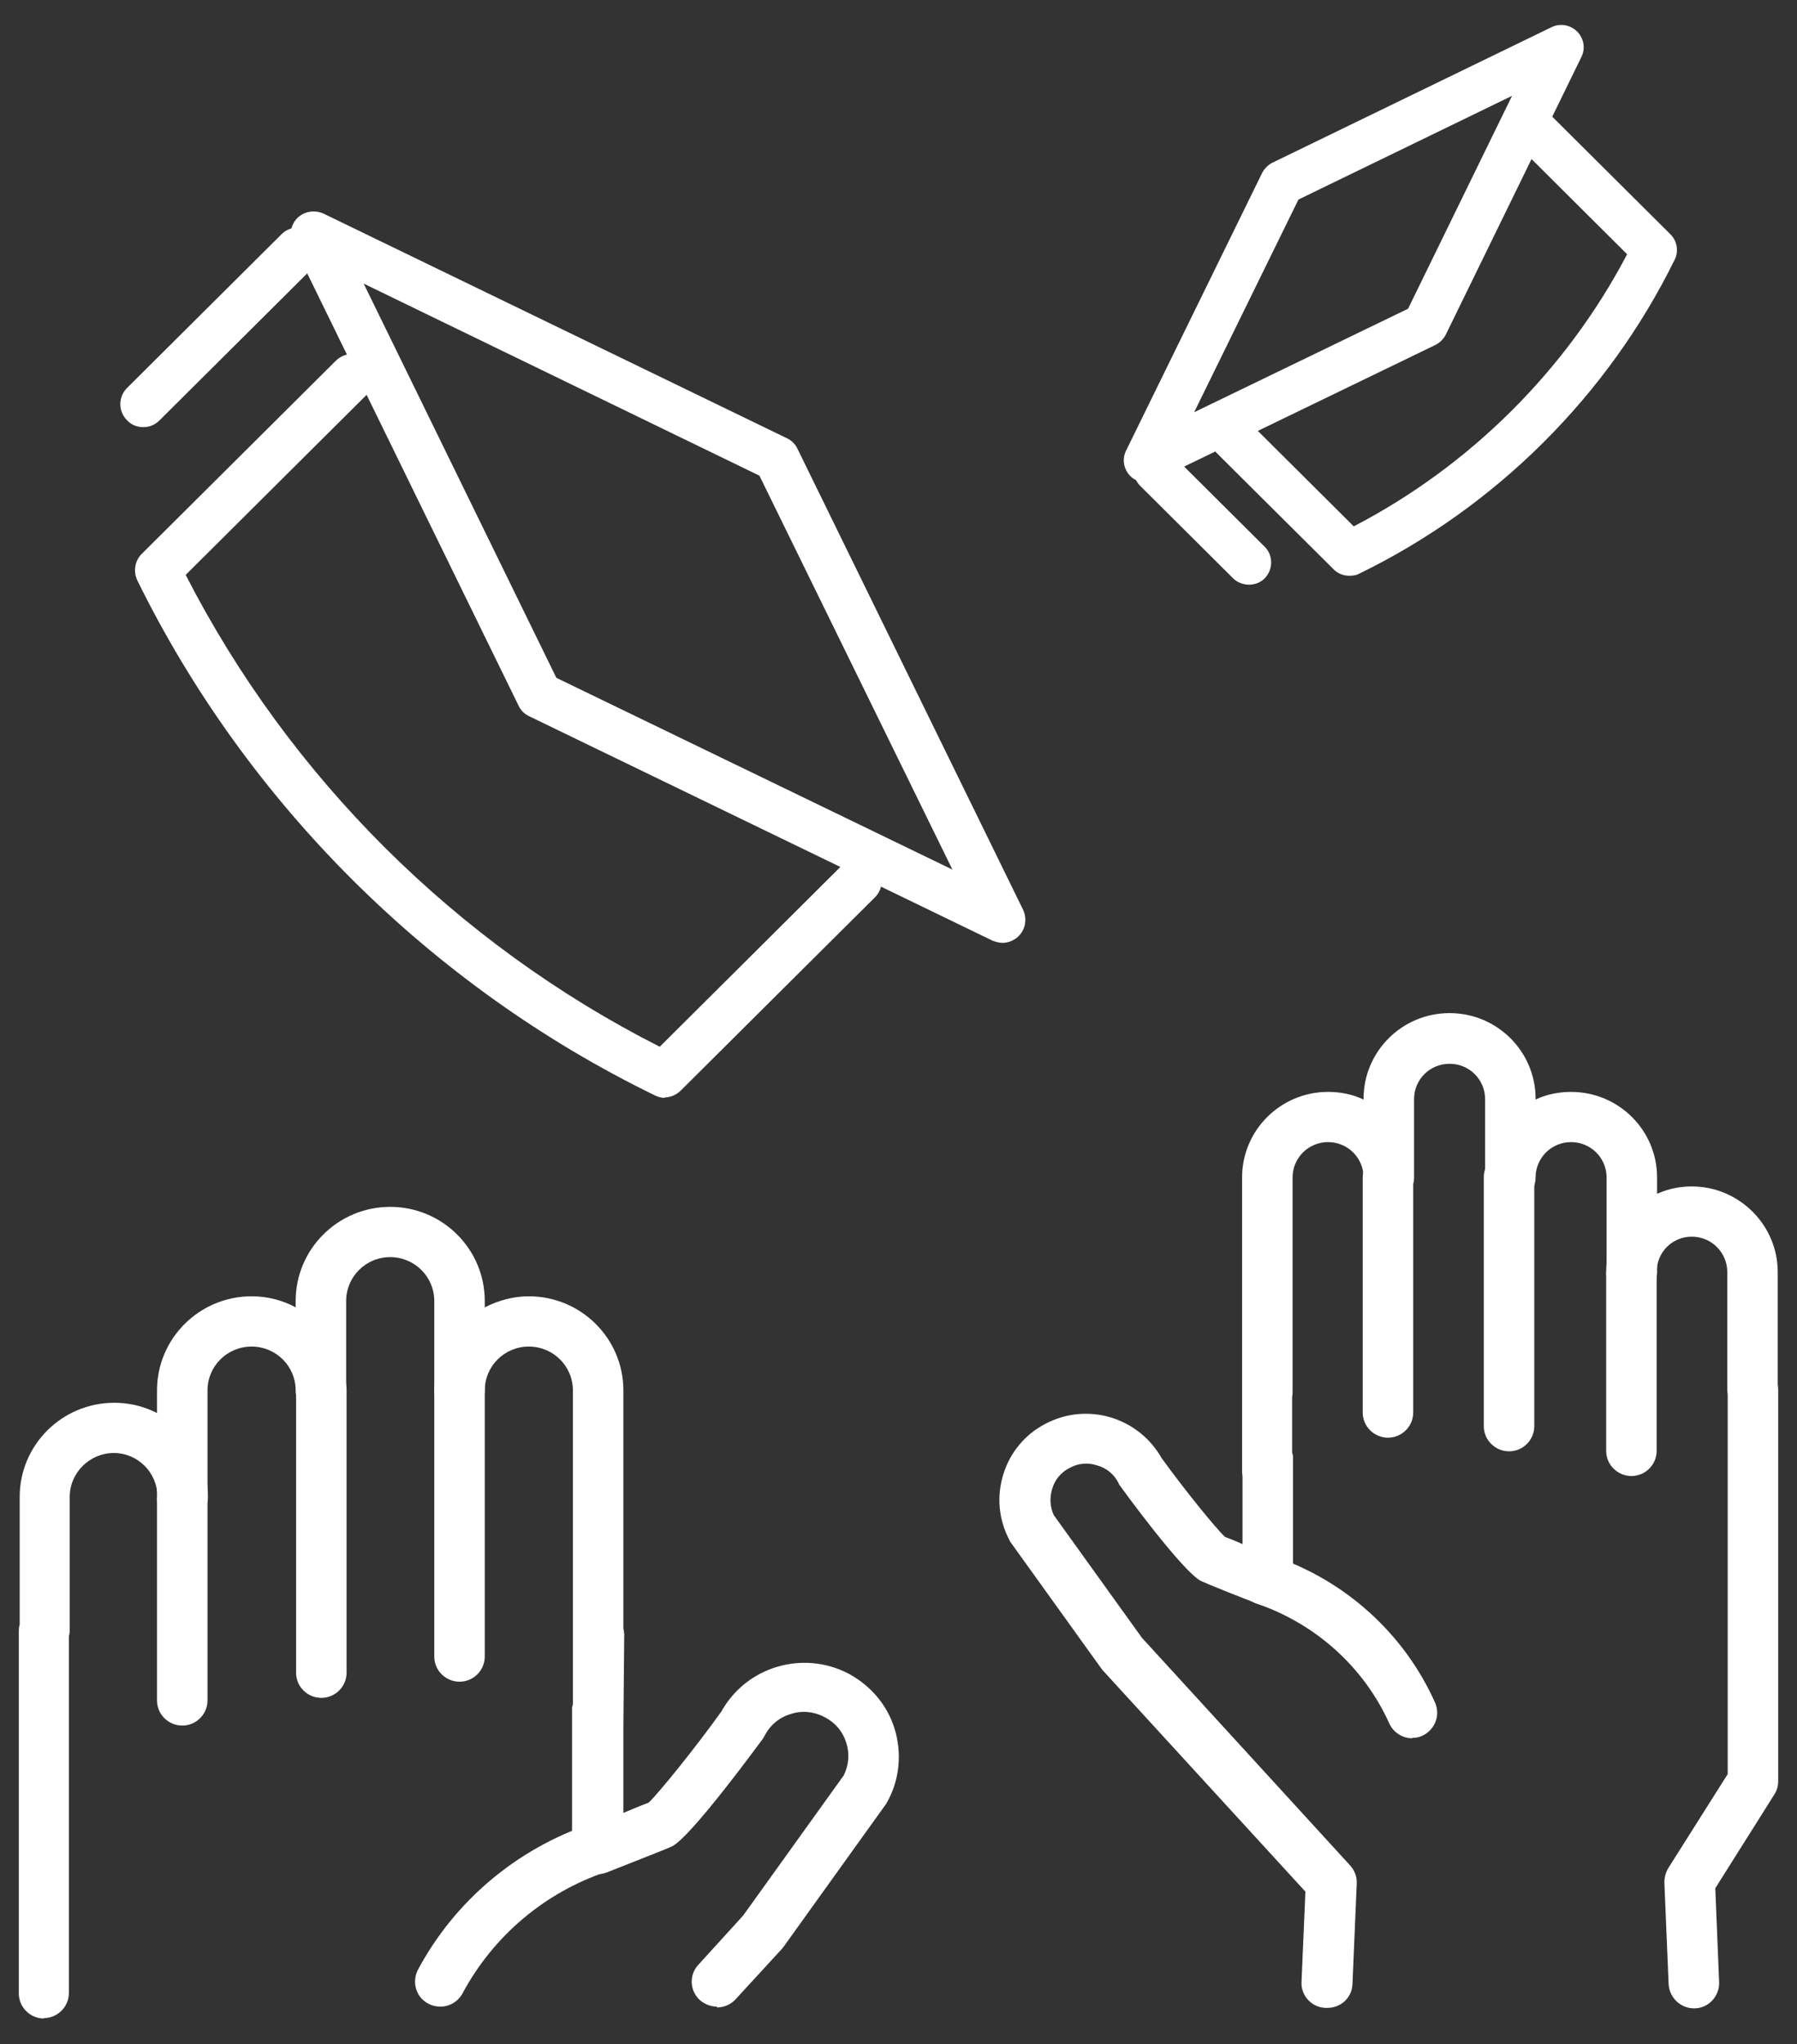 <svg width="51" height="58" viewBox="0 0 51 58" fill="none" xmlns="http://www.w3.org/2000/svg">
<rect x="0" y="0" width="51" height="58" fill="#333333" stroke="none"/>
<g clip-path="url(#clip0_513_424)">
<path d="M32.531 13.69C32.361 13.69 32.203 13.63 32.081 13.509C31.887 13.316 31.839 13.026 31.96 12.784L35.821 4.906C35.882 4.785 35.991 4.676 36.113 4.616L44.03 0.773C44.273 0.653 44.564 0.701 44.759 0.894C44.953 1.087 45.001 1.377 44.88 1.619L41.031 9.498C40.97 9.618 40.861 9.727 40.739 9.787L32.822 13.618C32.737 13.666 32.64 13.678 32.543 13.678L32.531 13.69ZM36.854 5.655L33.891 11.697L39.962 8.76L42.913 2.719L36.841 5.667L36.854 5.655Z" fill="white"/>
<path d="M38.298 16.337C38.129 16.337 37.971 16.276 37.849 16.155L34.522 12.845C34.279 12.603 34.279 12.204 34.522 11.95C34.765 11.697 35.166 11.709 35.421 11.95L38.42 14.935C41.723 13.219 44.455 10.5 46.179 7.214L43.18 4.229C42.937 3.988 42.937 3.589 43.18 3.335C43.423 3.081 43.824 3.093 44.078 3.335L47.406 6.646C47.6 6.839 47.648 7.129 47.527 7.371C45.633 11.225 42.451 14.391 38.578 16.276C38.493 16.325 38.396 16.337 38.298 16.337Z" fill="white"/>
<path d="M35.445 16.59C35.287 16.59 35.117 16.53 34.996 16.409L32.361 13.787C32.118 13.545 32.118 13.147 32.361 12.893C32.604 12.639 33.004 12.651 33.259 12.893L35.894 15.515C36.137 15.757 36.137 16.155 35.894 16.409C35.773 16.53 35.615 16.59 35.445 16.59Z" fill="white"/>
<path d="M28.463 26.753C28.366 26.753 28.268 26.728 28.171 26.692L15.021 20.324C14.887 20.264 14.778 20.155 14.717 20.022L8.318 6.936C8.196 6.682 8.245 6.38 8.439 6.187C8.633 5.993 8.937 5.945 9.192 6.066L22.331 12.434C22.464 12.494 22.573 12.603 22.634 12.736L29.034 25.81C29.155 26.064 29.106 26.366 28.912 26.559C28.791 26.68 28.621 26.753 28.451 26.753H28.463ZM15.798 19.237L27.03 24.674L21.553 13.497L10.321 8.047L15.786 19.225L15.798 19.237Z" fill="white"/>
<path d="M18.87 31.151C18.773 31.151 18.676 31.127 18.579 31.078C12.228 27.985 7.006 22.789 3.898 16.47C3.776 16.216 3.825 15.914 4.019 15.72L9.532 10.235C9.787 9.981 10.2 9.981 10.455 10.235C10.71 10.488 10.71 10.899 10.455 11.153L5.27 16.312C8.209 22.052 12.956 26.777 18.724 29.701L23.909 24.541C24.164 24.288 24.577 24.288 24.832 24.541C25.087 24.795 25.087 25.206 24.832 25.46L19.319 30.945C19.198 31.066 19.028 31.139 18.858 31.139L18.87 31.151Z" fill="white"/>
<path d="M4.068 12.12C3.898 12.12 3.728 12.059 3.606 11.926C3.351 11.672 3.351 11.262 3.606 11.008L7.99 6.646C8.245 6.392 8.658 6.392 8.913 6.646C9.168 6.9 9.168 7.31 8.913 7.564L4.529 11.926C4.396 12.059 4.238 12.12 4.068 12.12Z" fill="white"/>
<path d="M37.643 56.973H37.619C37.23 56.961 36.914 56.623 36.938 56.236L37.048 53.674L31.304 47.403C31.304 47.403 31.268 47.355 31.256 47.343L28.694 43.778C28.694 43.778 28.657 43.73 28.645 43.693C28.341 43.113 28.281 42.461 28.475 41.833C28.669 41.204 29.094 40.697 29.677 40.395C30.26 40.093 30.916 40.032 31.547 40.225C32.154 40.419 32.652 40.818 32.968 41.373C33.624 42.28 34.498 43.355 34.765 43.609C34.862 43.645 35.056 43.718 35.263 43.814V41.881C35.263 41.881 35.251 41.82 35.251 41.784V39.5C35.251 39.5 35.251 39.392 35.251 39.331V33.41C35.251 32.069 36.344 30.982 37.691 30.982C38.056 30.982 38.396 31.054 38.699 31.199V31.175C38.699 29.834 39.792 28.746 41.14 28.746C42.488 28.746 43.581 29.834 43.581 31.175V31.199C43.884 31.054 44.236 30.982 44.589 30.982C45.936 30.982 47.029 32.069 47.029 33.41V36.093C47.029 36.48 46.714 36.806 46.313 36.806C45.912 36.806 45.596 36.492 45.596 36.093V33.41C45.596 32.855 45.147 32.407 44.589 32.407C44.03 32.407 43.581 32.855 43.581 33.41C43.581 33.797 43.265 34.123 42.864 34.123C42.464 34.123 42.148 33.809 42.148 33.41V31.187C42.148 30.631 41.699 30.184 41.14 30.184C40.581 30.184 40.132 30.631 40.132 31.187V33.41C40.132 33.797 39.816 34.123 39.416 34.123C39.015 34.123 38.699 33.809 38.699 33.41C38.699 32.855 38.25 32.407 37.691 32.407C37.133 32.407 36.684 32.855 36.684 33.41V39.488C36.684 39.488 36.684 39.597 36.671 39.645V41.216C36.671 41.216 36.696 41.289 36.696 41.325V44.853C36.708 45.095 36.599 45.312 36.392 45.445C36.198 45.578 35.943 45.602 35.724 45.518C35.275 45.349 34.219 44.926 34.097 44.865C33.587 44.636 31.802 42.183 31.79 42.159C31.766 42.135 31.754 42.11 31.741 42.074C31.62 41.833 31.401 41.651 31.134 41.579C30.867 41.494 30.6 41.518 30.357 41.651C30.114 41.772 29.932 41.99 29.859 42.255C29.786 42.497 29.799 42.763 29.908 42.992L32.409 46.472L38.323 52.937C38.444 53.07 38.517 53.263 38.505 53.445L38.384 56.296C38.371 56.683 38.056 56.973 37.667 56.973H37.643Z" fill="white"/>
<path d="M48.074 56.985C47.697 56.985 47.381 56.683 47.357 56.308L47.236 53.42C47.236 53.275 47.272 53.13 47.345 53.01L49.033 50.339V39.573C49.033 39.573 49.021 39.476 49.021 39.416V36.093C49.021 35.537 48.571 35.09 48.013 35.09C47.454 35.09 47.017 35.537 47.017 36.093C47.017 36.48 46.701 36.806 46.301 36.806C45.9 36.806 45.584 36.492 45.584 36.093C45.584 34.752 46.677 33.664 48.013 33.664C49.349 33.664 50.453 34.752 50.453 36.093V39.271C50.453 39.271 50.466 39.367 50.466 39.428V50.545C50.466 50.678 50.429 50.81 50.356 50.919L48.681 53.578L48.79 56.248C48.802 56.635 48.498 56.973 48.11 56.985H48.086H48.074Z" fill="white"/>
<path d="M39.391 40.793C39.003 40.793 38.675 40.479 38.675 40.08V33.41C38.675 33.024 38.991 32.697 39.391 32.697C39.792 32.697 40.108 33.012 40.108 33.41V40.08C40.108 40.467 39.792 40.793 39.391 40.793Z" fill="white"/>
<path d="M42.828 41.18C42.439 41.18 42.111 40.866 42.111 40.467V33.398C42.111 33.012 42.427 32.685 42.828 32.685C43.229 32.685 43.544 33 43.544 33.398V40.467C43.544 40.854 43.229 41.18 42.828 41.18Z" fill="white"/>
<path d="M40.084 49.324C39.816 49.324 39.549 49.167 39.428 48.901C38.711 47.306 37.339 46.074 35.676 45.506C35.299 45.385 35.105 44.974 35.226 44.6C35.348 44.225 35.761 44.032 36.137 44.153C38.177 44.841 39.853 46.352 40.727 48.309C40.885 48.672 40.727 49.083 40.363 49.252C40.266 49.3 40.169 49.312 40.071 49.312L40.084 49.324Z" fill="white"/>
<path d="M46.301 41.881C45.912 41.881 45.584 41.567 45.584 41.168V36.178C45.584 35.791 45.9 35.465 46.301 35.465C46.701 35.465 47.017 35.779 47.017 36.178V41.168C47.017 41.555 46.701 41.881 46.301 41.881Z" fill="white"/>
<path d="M20.351 56.937C20.181 56.937 20.011 56.876 19.866 56.755C19.574 56.49 19.55 56.042 19.817 55.752L21.092 54.351L23.946 50.375C24.091 50.085 24.116 49.759 24.019 49.457C23.921 49.131 23.703 48.877 23.399 48.72C23.096 48.563 22.756 48.527 22.44 48.635C22.112 48.732 21.857 48.95 21.699 49.252C21.687 49.276 21.663 49.312 21.651 49.336C21.626 49.36 19.611 52.14 19.064 52.393C18.919 52.466 17.607 52.973 17.219 53.13C17 53.215 16.745 53.191 16.551 53.058C16.356 52.925 16.235 52.708 16.235 52.466V48.454C16.235 48.454 16.259 48.37 16.259 48.333V46.533C16.259 46.533 16.259 46.424 16.259 46.376V39.452C16.259 38.763 15.701 38.208 15.009 38.208C14.316 38.208 13.758 38.763 13.758 39.452C13.758 39.839 13.442 40.165 13.041 40.165C12.641 40.165 12.325 39.851 12.325 39.452V36.915C12.325 36.226 11.766 35.67 11.074 35.67C10.382 35.67 9.824 36.226 9.824 36.915V39.452C9.824 39.839 9.508 40.165 9.107 40.165C8.706 40.165 8.391 39.851 8.391 39.452C8.391 38.763 7.832 38.208 7.14 38.208C6.448 38.208 5.889 38.763 5.889 39.452V42.509C5.889 42.896 5.574 43.222 5.173 43.222C4.772 43.222 4.456 42.908 4.456 42.509V39.452C4.456 37.978 5.659 36.782 7.14 36.782C7.589 36.782 8.014 36.89 8.391 37.096V36.915C8.391 35.44 9.593 34.244 11.074 34.244C12.556 34.244 13.758 35.44 13.758 36.915V37.096C14.134 36.903 14.559 36.782 15.009 36.782C16.49 36.782 17.692 37.978 17.692 39.452V46.207C17.692 46.207 17.716 46.315 17.716 46.376L17.692 48.974C17.692 48.974 17.692 49.046 17.692 49.083V51.439C18.008 51.306 18.275 51.197 18.409 51.149C18.7 50.871 19.72 49.614 20.473 48.563C21.177 47.294 22.78 46.811 24.079 47.487C24.711 47.826 25.184 48.382 25.391 49.058C25.597 49.735 25.536 50.472 25.196 51.1C25.184 51.125 25.16 51.161 25.148 51.185L22.234 55.245C22.234 55.245 22.197 55.293 22.185 55.305L20.874 56.731C20.728 56.888 20.534 56.961 20.339 56.961L20.351 56.937Z" fill="white"/>
<path d="M1.251 57.275C0.862 57.275 0.534 56.961 0.534 56.562V46.267C0.534 46.267 0.534 46.158 0.559 46.098V42.473C0.559 40.999 1.761 39.803 3.242 39.803C4.724 39.803 5.901 40.999 5.901 42.473C5.901 42.86 5.586 43.186 5.185 43.186C4.784 43.186 4.469 42.872 4.469 42.473C4.469 41.784 3.91 41.228 3.23 41.228C2.55 41.228 1.979 41.784 1.979 42.473V46.255C1.979 46.255 1.979 46.364 1.955 46.424V56.55C1.955 56.937 1.639 57.263 1.239 57.263L1.251 57.275Z" fill="white"/>
<path d="M13.041 47.717C12.653 47.717 12.325 47.403 12.325 47.004V39.416C12.325 39.029 12.641 38.703 13.041 38.703C13.442 38.703 13.758 39.017 13.758 39.416V47.004C13.758 47.391 13.442 47.717 13.041 47.717Z" fill="white"/>
<path d="M9.119 48.176C8.731 48.176 8.403 47.862 8.403 47.463V39.416C8.403 39.029 8.719 38.703 9.119 38.703C9.52 38.703 9.836 39.017 9.836 39.416V47.463C9.836 47.85 9.52 48.176 9.119 48.176Z" fill="white"/>
<path d="M12.495 56.937C12.386 56.937 12.264 56.913 12.155 56.852C11.803 56.671 11.681 56.236 11.864 55.885C12.908 53.94 14.656 52.466 16.757 51.753C17.134 51.632 17.534 51.825 17.668 52.2C17.801 52.575 17.595 52.973 17.219 53.106C15.458 53.698 14.001 54.931 13.126 56.562C12.993 56.804 12.75 56.937 12.495 56.937Z" fill="white"/>
<path d="M5.173 48.962C4.784 48.962 4.456 48.648 4.456 48.249V42.582C4.456 42.195 4.772 41.869 5.173 41.869C5.574 41.869 5.889 42.183 5.889 42.582V48.249C5.889 48.635 5.574 48.962 5.173 48.962Z" fill="white"/>
</g>
<defs>
<clipPath id="clip0_513_424">
<rect width="51" height="58" fill="white"/>
</clipPath>
</defs>
</svg>
